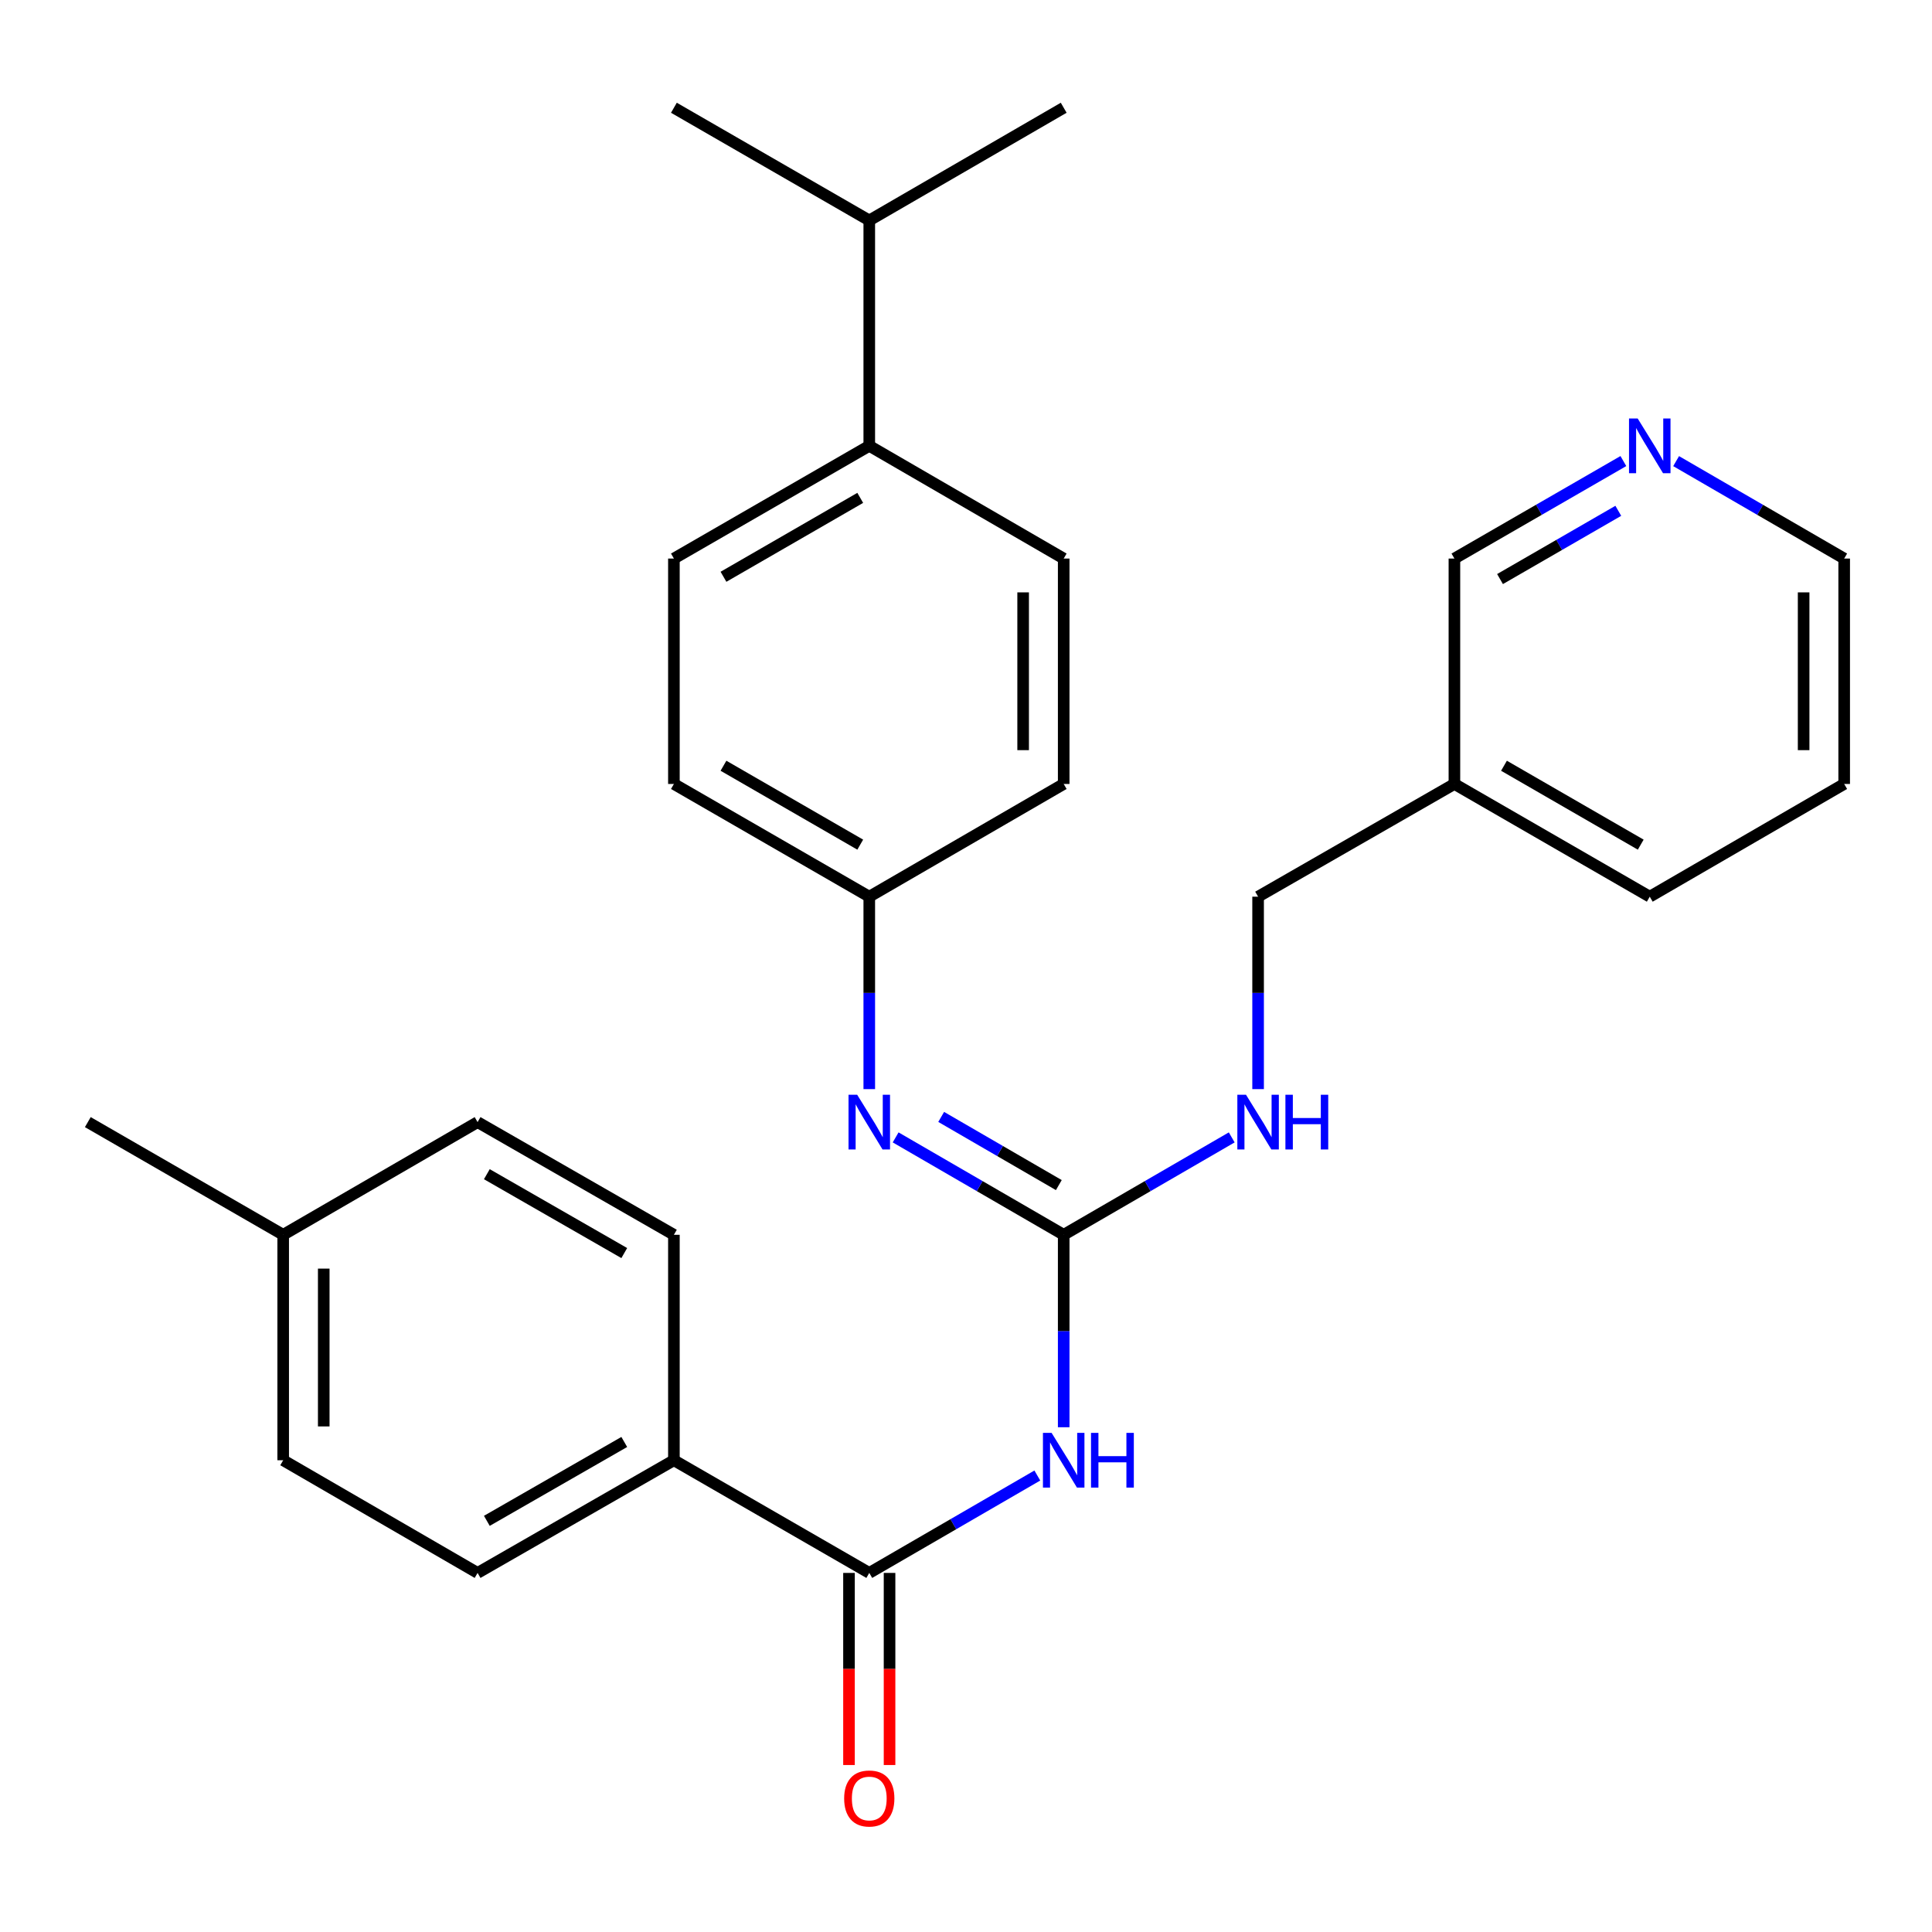 <?xml version='1.0' encoding='iso-8859-1'?>
<svg version='1.1' baseProfile='full'
              xmlns='http://www.w3.org/2000/svg'
                      xmlns:rdkit='http://www.rdkit.org/xml'
                      xmlns:xlink='http://www.w3.org/1999/xlink'
                  xml:space='preserve'
width='1000px' height='1000px' viewBox='0 0 1000 1000'>
<!-- END OF HEADER -->
<rect style='opacity:1.0;fill:#FFFFFF;stroke:none' width='1000' height='1000' x='0' y='0'> </rect>
<path class='bond-0' d='M 550.567,738.741 L 550.567,688.934' style='fill:none;fill-rule:evenodd;stroke:#0000FF;stroke-width:6px;stroke-linecap:butt;stroke-linejoin:miter;stroke-opacity:1' />
<path class='bond-0' d='M 550.567,688.934 L 550.567,639.127' style='fill:none;fill-rule:evenodd;stroke:#000000;stroke-width:6px;stroke-linecap:butt;stroke-linejoin:miter;stroke-opacity:1' />
<path class='bond-1' d='M 536.919,763.728 L 493.427,788.935' style='fill:none;fill-rule:evenodd;stroke:#0000FF;stroke-width:6px;stroke-linecap:butt;stroke-linejoin:miter;stroke-opacity:1' />
<path class='bond-1' d='M 493.427,788.935 L 449.934,814.141' style='fill:none;fill-rule:evenodd;stroke:#000000;stroke-width:6px;stroke-linecap:butt;stroke-linejoin:miter;stroke-opacity:1' />
<path class='bond-2' d='M 550.567,639.127 L 507.075,613.92' style='fill:none;fill-rule:evenodd;stroke:#000000;stroke-width:6px;stroke-linecap:butt;stroke-linejoin:miter;stroke-opacity:1' />
<path class='bond-2' d='M 507.075,613.92 L 463.582,588.714' style='fill:none;fill-rule:evenodd;stroke:#0000FF;stroke-width:6px;stroke-linecap:butt;stroke-linejoin:miter;stroke-opacity:1' />
<path class='bond-2' d='M 548.045,613.402 L 517.601,595.758' style='fill:none;fill-rule:evenodd;stroke:#000000;stroke-width:6px;stroke-linecap:butt;stroke-linejoin:miter;stroke-opacity:1' />
<path class='bond-2' d='M 517.601,595.758 L 487.156,578.113' style='fill:none;fill-rule:evenodd;stroke:#0000FF;stroke-width:6px;stroke-linecap:butt;stroke-linejoin:miter;stroke-opacity:1' />
<path class='bond-4' d='M 550.567,639.127 L 594.054,613.921' style='fill:none;fill-rule:evenodd;stroke:#000000;stroke-width:6px;stroke-linecap:butt;stroke-linejoin:miter;stroke-opacity:1' />
<path class='bond-4' d='M 594.054,613.921 L 637.541,588.714' style='fill:none;fill-rule:evenodd;stroke:#0000FF;stroke-width:6px;stroke-linecap:butt;stroke-linejoin:miter;stroke-opacity:1' />
<path class='bond-3' d='M 449.934,814.141 L 348.811,755.818' style='fill:none;fill-rule:evenodd;stroke:#000000;stroke-width:6px;stroke-linecap:butt;stroke-linejoin:miter;stroke-opacity:1' />
<path class='bond-5' d='M 439.438,814.141 L 439.438,863.857' style='fill:none;fill-rule:evenodd;stroke:#000000;stroke-width:6px;stroke-linecap:butt;stroke-linejoin:miter;stroke-opacity:1' />
<path class='bond-5' d='M 439.438,863.857 L 439.438,913.573' style='fill:none;fill-rule:evenodd;stroke:#FF0000;stroke-width:6px;stroke-linecap:butt;stroke-linejoin:miter;stroke-opacity:1' />
<path class='bond-5' d='M 460.43,814.141 L 460.43,863.857' style='fill:none;fill-rule:evenodd;stroke:#000000;stroke-width:6px;stroke-linecap:butt;stroke-linejoin:miter;stroke-opacity:1' />
<path class='bond-5' d='M 460.43,863.857 L 460.43,913.573' style='fill:none;fill-rule:evenodd;stroke:#FF0000;stroke-width:6px;stroke-linecap:butt;stroke-linejoin:miter;stroke-opacity:1' />
<path class='bond-8' d='M 449.934,563.727 L 449.934,513.925' style='fill:none;fill-rule:evenodd;stroke:#0000FF;stroke-width:6px;stroke-linecap:butt;stroke-linejoin:miter;stroke-opacity:1' />
<path class='bond-8' d='M 449.934,513.925 L 449.934,464.124' style='fill:none;fill-rule:evenodd;stroke:#000000;stroke-width:6px;stroke-linecap:butt;stroke-linejoin:miter;stroke-opacity:1' />
<path class='bond-9' d='M 348.811,755.818 L 247.199,814.141' style='fill:none;fill-rule:evenodd;stroke:#000000;stroke-width:6px;stroke-linecap:butt;stroke-linejoin:miter;stroke-opacity:1' />
<path class='bond-9' d='M 323.12,746.361 L 251.991,787.187' style='fill:none;fill-rule:evenodd;stroke:#000000;stroke-width:6px;stroke-linecap:butt;stroke-linejoin:miter;stroke-opacity:1' />
<path class='bond-10' d='M 348.811,755.818 L 348.811,639.127' style='fill:none;fill-rule:evenodd;stroke:#000000;stroke-width:6px;stroke-linecap:butt;stroke-linejoin:miter;stroke-opacity:1' />
<path class='bond-14' d='M 651.189,563.727 L 651.189,513.925' style='fill:none;fill-rule:evenodd;stroke:#0000FF;stroke-width:6px;stroke-linecap:butt;stroke-linejoin:miter;stroke-opacity:1' />
<path class='bond-14' d='M 651.189,513.925 L 651.189,464.124' style='fill:none;fill-rule:evenodd;stroke:#000000;stroke-width:6px;stroke-linecap:butt;stroke-linejoin:miter;stroke-opacity:1' />
<path class='bond-6' d='M 449.934,230.763 L 348.811,289.109' style='fill:none;fill-rule:evenodd;stroke:#000000;stroke-width:6px;stroke-linecap:butt;stroke-linejoin:miter;stroke-opacity:1' />
<path class='bond-6' d='M 445.257,257.698 L 374.471,298.54' style='fill:none;fill-rule:evenodd;stroke:#000000;stroke-width:6px;stroke-linecap:butt;stroke-linejoin:miter;stroke-opacity:1' />
<path class='bond-15' d='M 449.934,230.763 L 449.934,114.095' style='fill:none;fill-rule:evenodd;stroke:#000000;stroke-width:6px;stroke-linecap:butt;stroke-linejoin:miter;stroke-opacity:1' />
<path class='bond-29' d='M 449.934,230.763 L 550.567,289.109' style='fill:none;fill-rule:evenodd;stroke:#000000;stroke-width:6px;stroke-linecap:butt;stroke-linejoin:miter;stroke-opacity:1' />
<path class='bond-7' d='M 840.254,238.645 L 796.528,263.877' style='fill:none;fill-rule:evenodd;stroke:#0000FF;stroke-width:6px;stroke-linecap:butt;stroke-linejoin:miter;stroke-opacity:1' />
<path class='bond-7' d='M 796.528,263.877 L 752.801,289.109' style='fill:none;fill-rule:evenodd;stroke:#000000;stroke-width:6px;stroke-linecap:butt;stroke-linejoin:miter;stroke-opacity:1' />
<path class='bond-7' d='M 837.628,264.397 L 807.019,282.059' style='fill:none;fill-rule:evenodd;stroke:#0000FF;stroke-width:6px;stroke-linecap:butt;stroke-linejoin:miter;stroke-opacity:1' />
<path class='bond-7' d='M 807.019,282.059 L 776.411,299.722' style='fill:none;fill-rule:evenodd;stroke:#000000;stroke-width:6px;stroke-linecap:butt;stroke-linejoin:miter;stroke-opacity:1' />
<path class='bond-30' d='M 867.561,238.676 L 911.053,263.893' style='fill:none;fill-rule:evenodd;stroke:#0000FF;stroke-width:6px;stroke-linecap:butt;stroke-linejoin:miter;stroke-opacity:1' />
<path class='bond-30' d='M 911.053,263.893 L 954.545,289.109' style='fill:none;fill-rule:evenodd;stroke:#000000;stroke-width:6px;stroke-linecap:butt;stroke-linejoin:miter;stroke-opacity:1' />
<path class='bond-16' d='M 449.934,464.124 L 550.567,405.778' style='fill:none;fill-rule:evenodd;stroke:#000000;stroke-width:6px;stroke-linecap:butt;stroke-linejoin:miter;stroke-opacity:1' />
<path class='bond-17' d='M 449.934,464.124 L 348.811,405.778' style='fill:none;fill-rule:evenodd;stroke:#000000;stroke-width:6px;stroke-linecap:butt;stroke-linejoin:miter;stroke-opacity:1' />
<path class='bond-17' d='M 445.257,437.189 L 374.471,396.347' style='fill:none;fill-rule:evenodd;stroke:#000000;stroke-width:6px;stroke-linecap:butt;stroke-linejoin:miter;stroke-opacity:1' />
<path class='bond-18' d='M 247.199,814.141 L 146.577,755.818' style='fill:none;fill-rule:evenodd;stroke:#000000;stroke-width:6px;stroke-linecap:butt;stroke-linejoin:miter;stroke-opacity:1' />
<path class='bond-19' d='M 348.811,639.127 L 247.199,580.804' style='fill:none;fill-rule:evenodd;stroke:#000000;stroke-width:6px;stroke-linecap:butt;stroke-linejoin:miter;stroke-opacity:1' />
<path class='bond-19' d='M 323.12,648.584 L 251.991,607.759' style='fill:none;fill-rule:evenodd;stroke:#000000;stroke-width:6px;stroke-linecap:butt;stroke-linejoin:miter;stroke-opacity:1' />
<path class='bond-11' d='M 348.811,289.109 L 348.811,405.778' style='fill:none;fill-rule:evenodd;stroke:#000000;stroke-width:6px;stroke-linecap:butt;stroke-linejoin:miter;stroke-opacity:1' />
<path class='bond-12' d='M 550.567,289.109 L 550.567,405.778' style='fill:none;fill-rule:evenodd;stroke:#000000;stroke-width:6px;stroke-linecap:butt;stroke-linejoin:miter;stroke-opacity:1' />
<path class='bond-12' d='M 529.575,306.61 L 529.575,388.278' style='fill:none;fill-rule:evenodd;stroke:#000000;stroke-width:6px;stroke-linecap:butt;stroke-linejoin:miter;stroke-opacity:1' />
<path class='bond-13' d='M 752.801,405.778 L 651.189,464.124' style='fill:none;fill-rule:evenodd;stroke:#000000;stroke-width:6px;stroke-linecap:butt;stroke-linejoin:miter;stroke-opacity:1' />
<path class='bond-21' d='M 752.801,405.778 L 752.801,289.109' style='fill:none;fill-rule:evenodd;stroke:#000000;stroke-width:6px;stroke-linecap:butt;stroke-linejoin:miter;stroke-opacity:1' />
<path class='bond-23' d='M 752.801,405.778 L 853.912,464.124' style='fill:none;fill-rule:evenodd;stroke:#000000;stroke-width:6px;stroke-linecap:butt;stroke-linejoin:miter;stroke-opacity:1' />
<path class='bond-23' d='M 778.46,396.348 L 849.238,437.19' style='fill:none;fill-rule:evenodd;stroke:#000000;stroke-width:6px;stroke-linecap:butt;stroke-linejoin:miter;stroke-opacity:1' />
<path class='bond-24' d='M 449.934,114.095 L 348.811,55.772' style='fill:none;fill-rule:evenodd;stroke:#000000;stroke-width:6px;stroke-linecap:butt;stroke-linejoin:miter;stroke-opacity:1' />
<path class='bond-25' d='M 449.934,114.095 L 550.567,55.772' style='fill:none;fill-rule:evenodd;stroke:#000000;stroke-width:6px;stroke-linecap:butt;stroke-linejoin:miter;stroke-opacity:1' />
<path class='bond-28' d='M 146.577,755.818 L 146.577,639.127' style='fill:none;fill-rule:evenodd;stroke:#000000;stroke-width:6px;stroke-linecap:butt;stroke-linejoin:miter;stroke-opacity:1' />
<path class='bond-28' d='M 167.569,738.315 L 167.569,656.63' style='fill:none;fill-rule:evenodd;stroke:#000000;stroke-width:6px;stroke-linecap:butt;stroke-linejoin:miter;stroke-opacity:1' />
<path class='bond-20' d='M 247.199,580.804 L 146.577,639.127' style='fill:none;fill-rule:evenodd;stroke:#000000;stroke-width:6px;stroke-linecap:butt;stroke-linejoin:miter;stroke-opacity:1' />
<path class='bond-26' d='M 146.577,639.127 L 45.455,580.804' style='fill:none;fill-rule:evenodd;stroke:#000000;stroke-width:6px;stroke-linecap:butt;stroke-linejoin:miter;stroke-opacity:1' />
<path class='bond-22' d='M 954.545,289.109 L 954.545,405.778' style='fill:none;fill-rule:evenodd;stroke:#000000;stroke-width:6px;stroke-linecap:butt;stroke-linejoin:miter;stroke-opacity:1' />
<path class='bond-22' d='M 933.554,306.61 L 933.554,388.278' style='fill:none;fill-rule:evenodd;stroke:#000000;stroke-width:6px;stroke-linecap:butt;stroke-linejoin:miter;stroke-opacity:1' />
<path class='bond-27' d='M 853.912,464.124 L 954.545,405.778' style='fill:none;fill-rule:evenodd;stroke:#000000;stroke-width:6px;stroke-linecap:butt;stroke-linejoin:miter;stroke-opacity:1' />
<path  class='atom-0' d='M 544.307 741.658
L 553.587 756.658
Q 554.507 758.138, 555.987 760.818
Q 557.467 763.498, 557.547 763.658
L 557.547 741.658
L 561.307 741.658
L 561.307 769.978
L 557.427 769.978
L 547.467 753.578
Q 546.307 751.658, 545.067 749.458
Q 543.867 747.258, 543.507 746.578
L 543.507 769.978
L 539.827 769.978
L 539.827 741.658
L 544.307 741.658
' fill='#0000FF'/>
<path  class='atom-0' d='M 564.707 741.658
L 568.547 741.658
L 568.547 753.698
L 583.027 753.698
L 583.027 741.658
L 586.867 741.658
L 586.867 769.978
L 583.027 769.978
L 583.027 756.898
L 568.547 756.898
L 568.547 769.978
L 564.707 769.978
L 564.707 741.658
' fill='#0000FF'/>
<path  class='atom-3' d='M 443.674 566.644
L 452.954 581.644
Q 453.874 583.124, 455.354 585.804
Q 456.834 588.484, 456.914 588.644
L 456.914 566.644
L 460.674 566.644
L 460.674 594.964
L 456.794 594.964
L 446.834 578.564
Q 445.674 576.644, 444.434 574.444
Q 443.234 572.244, 442.874 571.564
L 442.874 594.964
L 439.194 594.964
L 439.194 566.644
L 443.674 566.644
' fill='#0000FF'/>
<path  class='atom-5' d='M 644.929 566.644
L 654.209 581.644
Q 655.129 583.124, 656.609 585.804
Q 658.089 588.484, 658.169 588.644
L 658.169 566.644
L 661.929 566.644
L 661.929 594.964
L 658.049 594.964
L 648.089 578.564
Q 646.929 576.644, 645.689 574.444
Q 644.489 572.244, 644.129 571.564
L 644.129 594.964
L 640.449 594.964
L 640.449 566.644
L 644.929 566.644
' fill='#0000FF'/>
<path  class='atom-5' d='M 665.329 566.644
L 669.169 566.644
L 669.169 578.684
L 683.649 578.684
L 683.649 566.644
L 687.489 566.644
L 687.489 594.964
L 683.649 594.964
L 683.649 581.884
L 669.169 581.884
L 669.169 594.964
L 665.329 594.964
L 665.329 566.644
' fill='#0000FF'/>
<path  class='atom-6' d='M 436.934 930.89
Q 436.934 924.09, 440.294 920.29
Q 443.654 916.49, 449.934 916.49
Q 456.214 916.49, 459.574 920.29
Q 462.934 924.09, 462.934 930.89
Q 462.934 937.77, 459.534 941.69
Q 456.134 945.57, 449.934 945.57
Q 443.694 945.57, 440.294 941.69
Q 436.934 937.81, 436.934 930.89
M 449.934 942.37
Q 454.254 942.37, 456.574 939.49
Q 458.934 936.57, 458.934 930.89
Q 458.934 925.33, 456.574 922.53
Q 454.254 919.69, 449.934 919.69
Q 445.614 919.69, 443.254 922.49
Q 440.934 925.29, 440.934 930.89
Q 440.934 936.61, 443.254 939.49
Q 445.614 942.37, 449.934 942.37
' fill='#FF0000'/>
<path  class='atom-8' d='M 847.652 216.603
L 856.932 231.603
Q 857.852 233.083, 859.332 235.763
Q 860.812 238.443, 860.892 238.603
L 860.892 216.603
L 864.652 216.603
L 864.652 244.923
L 860.772 244.923
L 850.812 228.523
Q 849.652 226.603, 848.412 224.403
Q 847.212 222.203, 846.852 221.523
L 846.852 244.923
L 843.172 244.923
L 843.172 216.603
L 847.652 216.603
' fill='#0000FF'/>
</svg>
